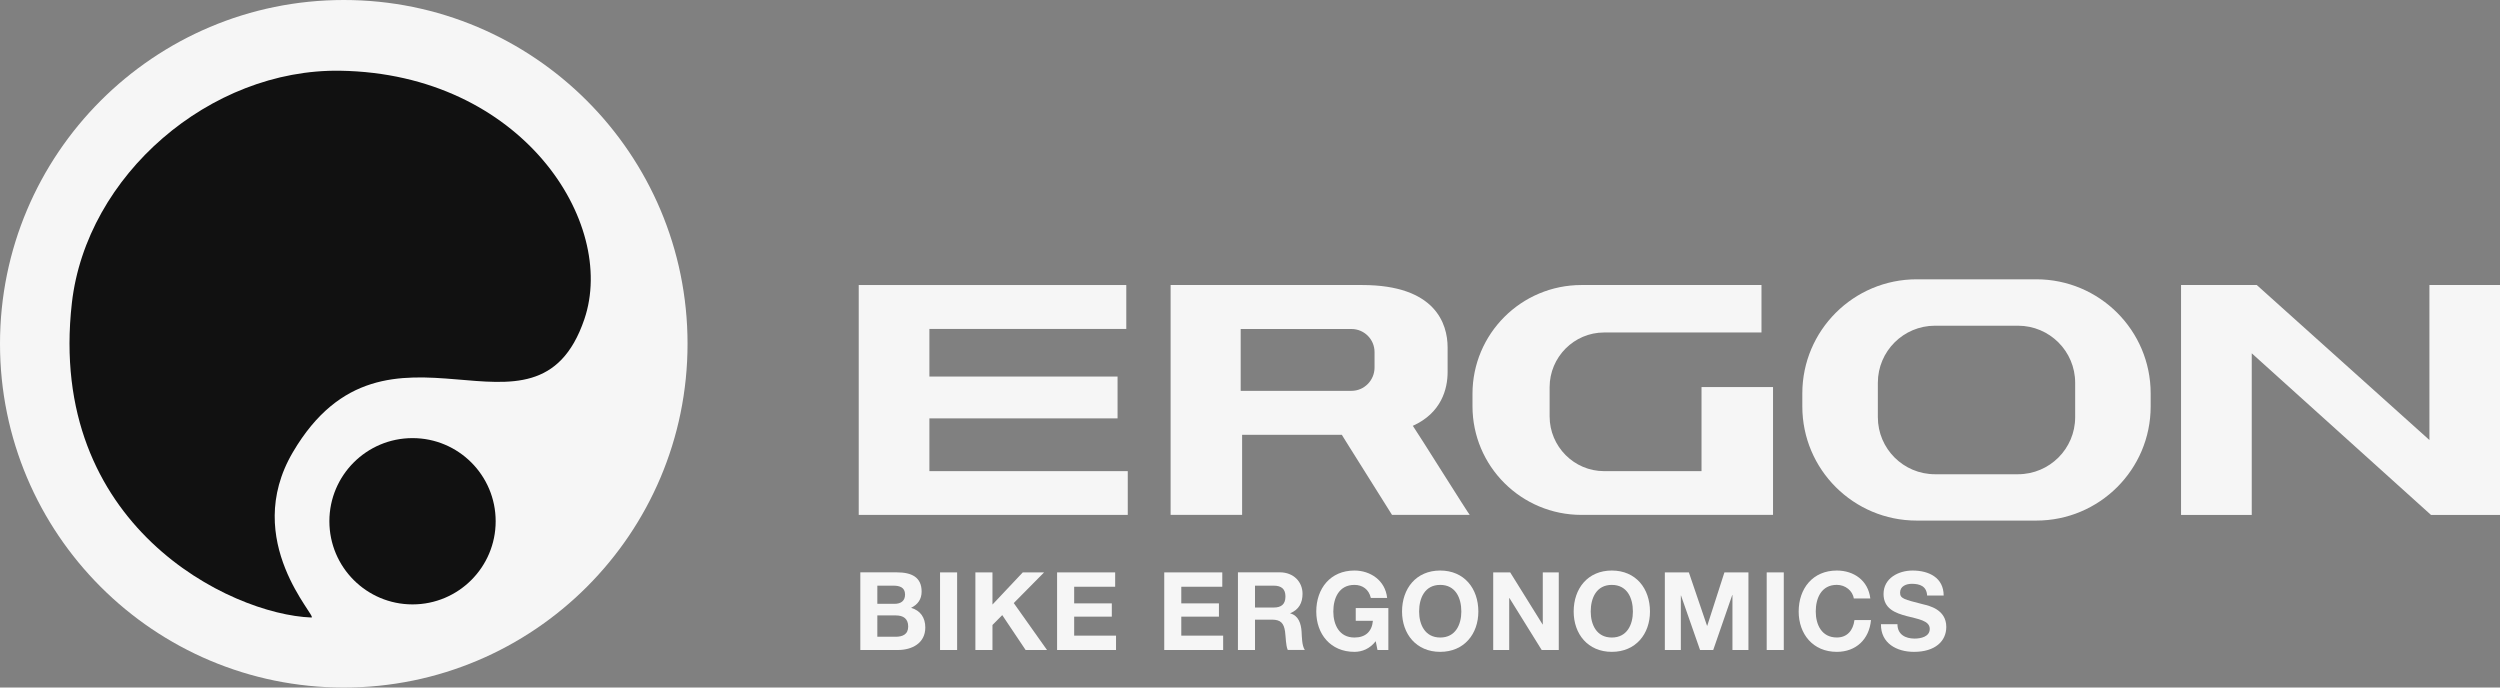 <?xml version="1.0" encoding="utf-8"?>
<!-- Generator: Adobe Illustrator 16.0.4, SVG Export Plug-In . SVG Version: 6.00 Build 0)  -->
<!DOCTYPE svg PUBLIC "-//W3C//DTD SVG 1.1//EN" "http://www.w3.org/Graphics/SVG/1.1/DTD/svg11.dtd">
<svg version="1.1" id="ergon-logo" xmlns="http://www.w3.org/2000/svg" xmlns:xlink="http://www.w3.org/1999/xlink" x="0px" y="0px"
	 width="781.77px" height="215px" viewBox="0 0 781.77 215" style="enable-background:new 0 0 781.77 215;" xml:space="preserve">
<rect x="0" y="0" width="781.77" height="215" fill="#808080" stroke="none"/>
<style type="text/css">
<![CDATA[
	.st0{fill:#f6f6f6;}
	.st1{fill-rule:evenodd;clip-rule:evenodd;fill:#f6f6f6;}
	.st2{fill:#111111;}
]]>
</style>
<g id="type-bike-ergonomics">
	<g id="type-bike">
		<polygon class="st0" points="330.56,203.26 348.99,203.26 348.99,198.77 335.9,198.77 335.9,192.83 347.67,192.83 347.67,188.68 
			335.9,188.68 335.9,183.48 348.72,183.48 348.72,178.99 330.56,178.99 330.56,203.26 		"/>
		<polygon class="st0" points="305.01,203.26 310.35,203.26 310.35,195.44 313.41,192.35 320.72,203.26 327.41,203.26 
			317.01,188.58 326.49,178.99 319.83,178.99 310.35,189.05 310.35,178.99 305.01,178.99 305.01,203.26 		"/>
		<polygon class="st0" points="293.96,203.26 299.3,203.26 299.3,178.99 293.96,178.99 293.96,203.26 		"/>
		<path class="st1" d="M274.35,192.45h5.81c2.28,0,3.84,0.99,3.84,3.47c0,2.52-1.84,3.2-3.94,3.2h-5.71V192.45L274.35,192.45z
			 M269.02,203.26h11.76c4.39,0,8.57-2.11,8.57-7.04c0-3.03-1.5-5.3-4.45-6.15c2.11-1.02,3.3-2.69,3.3-5.07
			c0-4.52-3.13-6.02-7.75-6.02h-11.42V203.26L269.02,203.26z M274.35,183.14h5c1.9,0,3.67,0.48,3.67,2.79
			c0,2.04-1.39,2.89-3.26,2.89h-5.41V183.14L274.35,183.14z"/>
	</g>
	<g id="type-ergonomics">
		<path class="st0" d="M588.19,195.21c-0.07,5.98,4.96,8.63,10.33,8.63c6.6,0,10.1-3.33,10.1-7.79c0-5.51-5.44-6.63-7.21-7.07
			c-6.08-1.56-7.24-1.8-7.24-3.67c0-2.04,1.97-2.75,3.67-2.75c2.55,0,4.62,0.75,4.79,3.67h5.17c0-5.61-4.66-7.82-9.72-7.82
			c-4.39,0-9.08,2.38-9.08,7.34c0,4.56,3.64,5.95,7.24,6.9c3.57,0.95,7.21,1.39,7.21,4.01c0,2.48-2.86,3.03-4.73,3.03
			c-2.86,0-5.37-1.26-5.37-4.49H588.19L588.19,195.21z"/>
		<path class="st0" d="M584.86,187.15c-0.65-5.61-5.13-8.74-10.47-8.74c-7.51,0-11.93,5.61-11.93,12.82c0,7,4.42,12.61,11.93,12.61
			c5.95,0,10.13-3.88,10.68-9.93h-5.17c-0.41,3.2-2.24,5.44-5.51,5.44c-4.79,0-6.59-4.08-6.59-8.13c0-4.25,1.8-8.33,6.59-8.33
			c2.65,0,4.96,1.84,5.3,4.25H584.86L584.86,187.15z"/>
		<polygon class="st0" points="552.46,203.26 557.8,203.26 557.8,178.99 552.46,178.99 552.46,203.26 		"/>
		<polygon class="st0" points="520.61,203.26 525.61,203.26 525.61,186.23 525.67,186.23 531.62,203.26 535.74,203.26 
			541.69,186.06 541.75,186.06 541.75,203.26 546.75,203.26 546.75,178.99 539.24,178.99 533.87,195.68 533.8,195.68 528.12,178.99 
			520.61,178.99 520.61,203.26 		"/>
		<path class="st1" d="M492.1,191.23c0,7,4.42,12.61,11.93,12.61s11.93-5.61,11.93-12.61c0-7.21-4.42-12.82-11.93-12.82
			S492.1,184.02,492.1,191.23L492.1,191.23z M497.43,191.23c0-4.25,1.8-8.33,6.59-8.33s6.6,4.08,6.6,8.33c0,4.05-1.8,8.13-6.6,8.13
			S497.43,195.27,497.43,191.23L497.43,191.23z"/>
		<polygon class="st0" points="466.94,203.26 471.94,203.26 471.94,187.01 472.01,187.01 482.1,203.26 487.44,203.26 487.44,178.99 
			482.44,178.99 482.44,195.27 482.38,195.27 472.25,178.99 466.94,178.99 466.94,203.26 		"/>
		<path class="st1" d="M438.43,191.23c0,7,4.42,12.61,11.93,12.61c7.51,0,11.93-5.61,11.93-12.61c0-7.21-4.42-12.82-11.93-12.82
			C442.85,178.41,438.43,184.02,438.43,191.23L438.43,191.23z M443.77,191.23c0-4.25,1.8-8.33,6.6-8.33c4.79,0,6.6,4.08,6.6,8.33
			c0,4.05-1.8,8.13-6.6,8.13C445.57,199.35,443.77,195.27,443.77,191.23L443.77,191.23z"/>
		<path class="st0" d="M430.75,203.26h3.4v-13.12h-10.2v3.98h5.37c-0.31,3.37-2.31,5.24-5.78,5.24c-4.79,0-6.6-4.08-6.6-8.13
			c0-4.25,1.8-8.33,6.6-8.33c2.52,0,4.52,1.39,5.13,4.08h5.1c-0.58-5.51-5.27-8.57-10.23-8.57c-7.51,0-11.93,5.61-11.93,12.82
			c0,7,4.42,12.61,11.93,12.61c2.35,0,4.79-0.92,6.66-3.33L430.75,203.26L430.75,203.26z"/>
		<path class="st1" d="M387.11,203.26h5.34v-9.49h5.34c2.69,0,3.67,1.12,4.05,3.67c0.27,1.94,0.2,4.28,0.85,5.81h5.34
			c-0.95-1.36-0.92-4.22-1.02-5.75c-0.17-2.45-0.92-5-3.54-5.68v-0.07c2.69-1.09,3.84-3.23,3.84-6.08c0-3.67-2.75-6.7-7.11-6.7
			h-13.09V203.26L387.11,203.26z M392.45,183.14h5.85c2.38,0,3.67,1.02,3.67,3.37c0,2.45-1.29,3.47-3.67,3.47h-5.85V183.14
			L392.45,183.14z"/>
		<polygon class="st0" points="364.07,203.26 382.49,203.26 382.49,198.77 369.4,198.77 369.4,192.83 381.17,192.83 381.17,188.68 
			369.4,188.68 369.4,183.48 382.22,183.48 382.22,178.99 364.07,178.99 364.07,203.26 		"/>
	</g>
</g>
<g id="type-ergon">
	<polygon class="st0" points="682.03,161.02 704.14,161.02 704.14,110.48 760.19,161.02 781.77,161.02 781.77,89.13 759.7,89.13 
		759.7,137.6 705.71,89.13 682.03,89.13 682.03,161.02 	"/>
	<path class="st0" d="M636.76,87.34h-37.39c-19.75,0-35.77,15.98-35.77,35.69v4.07c0,19.71,16.01,35.69,35.77,35.69h37.39
		c19.76,0,35.77-15.98,35.77-35.69v-4.07C672.53,103.32,656.51,87.34,636.76,87.34z M648.92,130.46c0,9.86-8.01,17.84-17.88,17.84
		H605.1c-9.88,0-17.88-7.99-17.88-17.84v-10.77c0-9.86,8.01-17.84,17.88-17.84h25.94c9.88,0,17.88,7.99,17.88,17.84V130.46z"/>
	<path class="st0" d="M532.08,121.04h22.36l0,39.97h-59.91c-18.82,0-34.07-15.22-34.07-33.99v-3.87c0-18.77,15.25-34.02,34.07-34.02
		h56.3v14.84h-49.21c-9.41,0-17.04,7.71-17.04,17.1v9.15c0,9.39,7.63,17.11,17.04,17.11h30.46V121.04L532.08,121.04z"/>
	<path class="st1" d="M442.15,133.69l-0.35-0.53c9-4.05,10.88-11.61,10.88-16.78v-3.88v-3.87c0-7.38-3.81-19.5-26.7-19.5h-59.92
		v23.37v9.41v14.06v25.03h22.36v-25.03h31.19c-0.14-0.12,15.55,24.77,15.68,25.03h24.3C459.34,160.9,442.94,134.73,442.15,133.69z
		 M429.83,114.94c0,3.99-3.23,7.28-7.22,7.28h-34.64v-19.34h34.64c3.99,0,7.22,3.23,7.22,7.21V114.94z"/>
	<polygon class="st0" points="268.53,161.01 352.66,161.01 352.66,147.33 290.63,147.33 290.63,130.83 349.47,130.83 349.47,117.75 
		290.63,117.75 290.63,102.86 352.2,102.86 352.2,89.13 268.53,89.13 268.53,161.01 	"/>
</g>
<g id="pic-ball">
	<circle id="pic-ball_x5F__x5F_bg" class="st0" cx="107.5" cy="107.5" r="107.5"/>
	<path class="st2" id="pic-ball_x5F__x5F_fg" d="M182.73,99.83c10.3-30.25-19.56-76.78-76.3-77.71C65.71,21.45,27,54.81,22.47,94.79
		c-7.86,69.49,49.5,97.38,74.91,98.31c2.21,0.08-22.16-23.89-5.78-51.72C120.99,91.44,167.54,144.46,182.73,99.83L182.73,99.83z"/>
	<path class="st2" id="pic-ball_x5F__x5F_punkt" d="M103,163c0-14.36,11.64-26,26-26c14.36,0,26,11.64,26,26c0,14.36-11.64,26-26,26
		C114.64,189,103,177.36,103,163L103,163z"/>
</g>
</svg>
